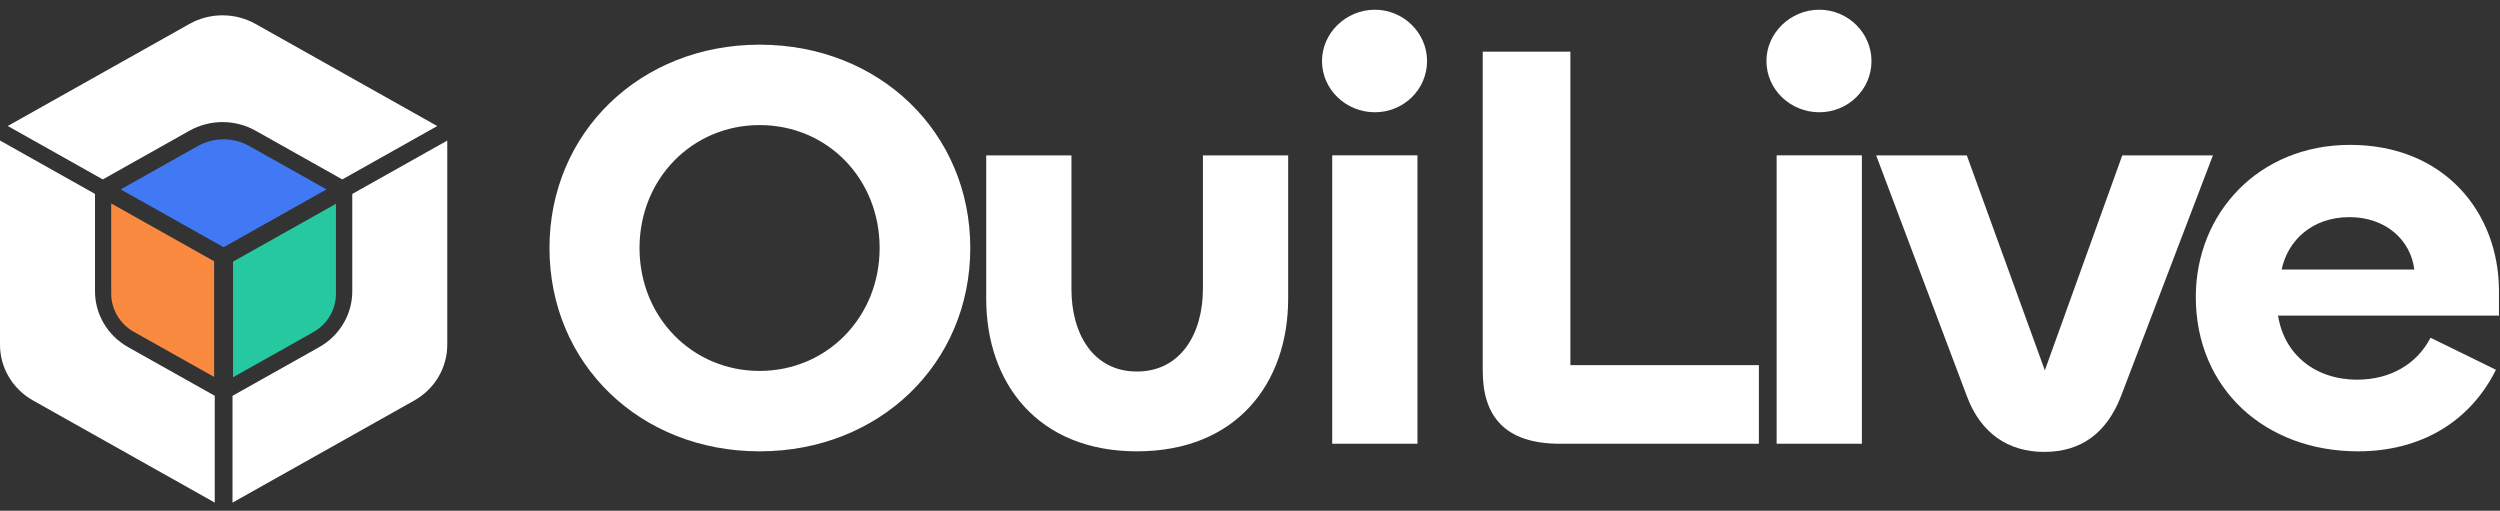 <svg xmlns="http://www.w3.org/2000/svg" width="186" height="38" viewBox="0 0 186 38" fill="none"><rect x="0" y="0" width="186" height="38" fill="#333333" stroke="none"/><g clip-path="url(#clip0_168_2218)"><path d="M56.513 33.579C47.625 33.579 40.881 27.077 40.881 18.452C40.881 9.869 47.625 3.324 56.513 3.324C65.445 3.324 72.189 9.869 72.189 18.452C72.189 27.077 65.4 33.579 56.513 33.579ZM56.513 27.597C61.515 27.597 65.445 23.61 65.445 18.452C65.445 13.294 61.559 9.306 56.513 9.306C51.511 9.306 47.58 13.294 47.58 18.452C47.58 23.61 51.511 27.597 56.513 27.597Z" fill="white"></path><path d="M84.584 27.641C87.844 27.641 89.497 24.823 89.497 21.486V11.56H95.839V22.222C95.839 28.508 91.998 33.579 84.584 33.579C77.215 33.579 73.374 28.508 73.374 22.222V11.56H79.716V21.529C79.716 24.823 81.324 27.641 84.584 27.641Z" fill="white"></path><path d="M102.288 8.352C100.144 8.352 98.357 6.661 98.357 4.538C98.357 2.457 100.144 0.723 102.288 0.723C104.431 0.723 106.173 2.457 106.173 4.538C106.173 6.661 104.431 8.352 102.288 8.352ZM99.116 11.559H105.459V33.015H99.116V11.559Z" fill="white"></path><path d="M116.837 3.844V27.164H130.861V33.016H116.078C111.924 33.016 110.316 30.935 110.316 27.597V3.844H116.837Z" fill="white"></path><path d="M135.353 8.352C133.209 8.352 131.423 6.661 131.423 4.538C131.423 2.457 133.209 0.723 135.353 0.723C137.497 0.723 139.239 2.457 139.239 4.538C139.239 6.661 137.497 8.352 135.353 8.352ZM132.182 11.559H138.524V33.015H132.182V11.559Z" fill="white"></path><path d="M146.33 29.461L139.586 11.56H146.33L152.136 27.554L157.897 11.56H164.641L157.808 29.461C156.736 32.235 154.816 33.622 152.091 33.622C149.412 33.622 147.357 32.235 146.33 29.461ZM152.091 27.727C152.136 27.727 152.136 27.727 152.136 27.727H152.091Z" fill="white"></path><path d="M175.427 33.579C168.549 33.579 163.368 28.941 163.368 22.092C163.368 15.894 168.013 10.779 174.846 10.779C181.858 10.779 185.923 15.807 185.923 21.659V23.479H169.487C169.934 26.34 172.211 28.247 175.382 28.247C177.794 28.247 179.804 27.12 180.831 25.127L185.699 27.511C183.779 31.368 180.117 33.579 175.427 33.579ZM169.755 20.055H179.625C179.357 17.845 177.482 16.154 174.802 16.154C172.033 16.154 170.202 17.888 169.755 20.055Z" fill="white"></path><path d="M7.068 21.674C7.068 23.388 8.008 24.97 9.531 25.826L15.978 29.447V37.393L2.46 29.797C0.937 28.942 0 27.36 0 25.646V10.455L7.068 14.427V21.674ZM32.53 9.377L19.015 1.782C17.492 0.926 15.615 0.926 14.092 1.782L0.577 9.374L7.648 13.349L14.095 9.725C15.618 8.87 17.495 8.867 19.018 9.725L25.465 13.349L32.533 9.377H32.53ZM26.209 14.429V21.677C26.209 23.391 25.269 24.973 23.746 25.828L17.299 29.449V37.396L30.817 29.8C32.34 28.945 33.277 27.362 33.277 25.649V10.458L26.209 14.429Z" fill="white"></path><path fill-rule="evenodd" clip-rule="evenodd" d="M9.964 24.691L15.931 28.044V19.439L8.274 15.137V21.843C8.274 23.017 8.919 24.107 9.964 24.694V24.691Z" fill="#FA8A3F"></path><path fill-rule="evenodd" clip-rule="evenodd" d="M24.994 15.162L17.337 19.464V28.069L23.303 24.716C24.349 24.129 24.994 23.043 24.994 21.865V15.159V15.162Z" fill="#25C89F"></path><path fill-rule="evenodd" clip-rule="evenodd" d="M14.724 10.863L8.98 14.09L16.634 18.392L24.291 14.09L18.544 10.863C17.363 10.198 15.905 10.198 14.724 10.863Z" fill="#4179F5"></path></g><defs><clipPath id="clip0_168_2218"><rect width="186" height="37" fill="white" transform="translate(0 0.5)"></rect></clipPath></defs></svg>